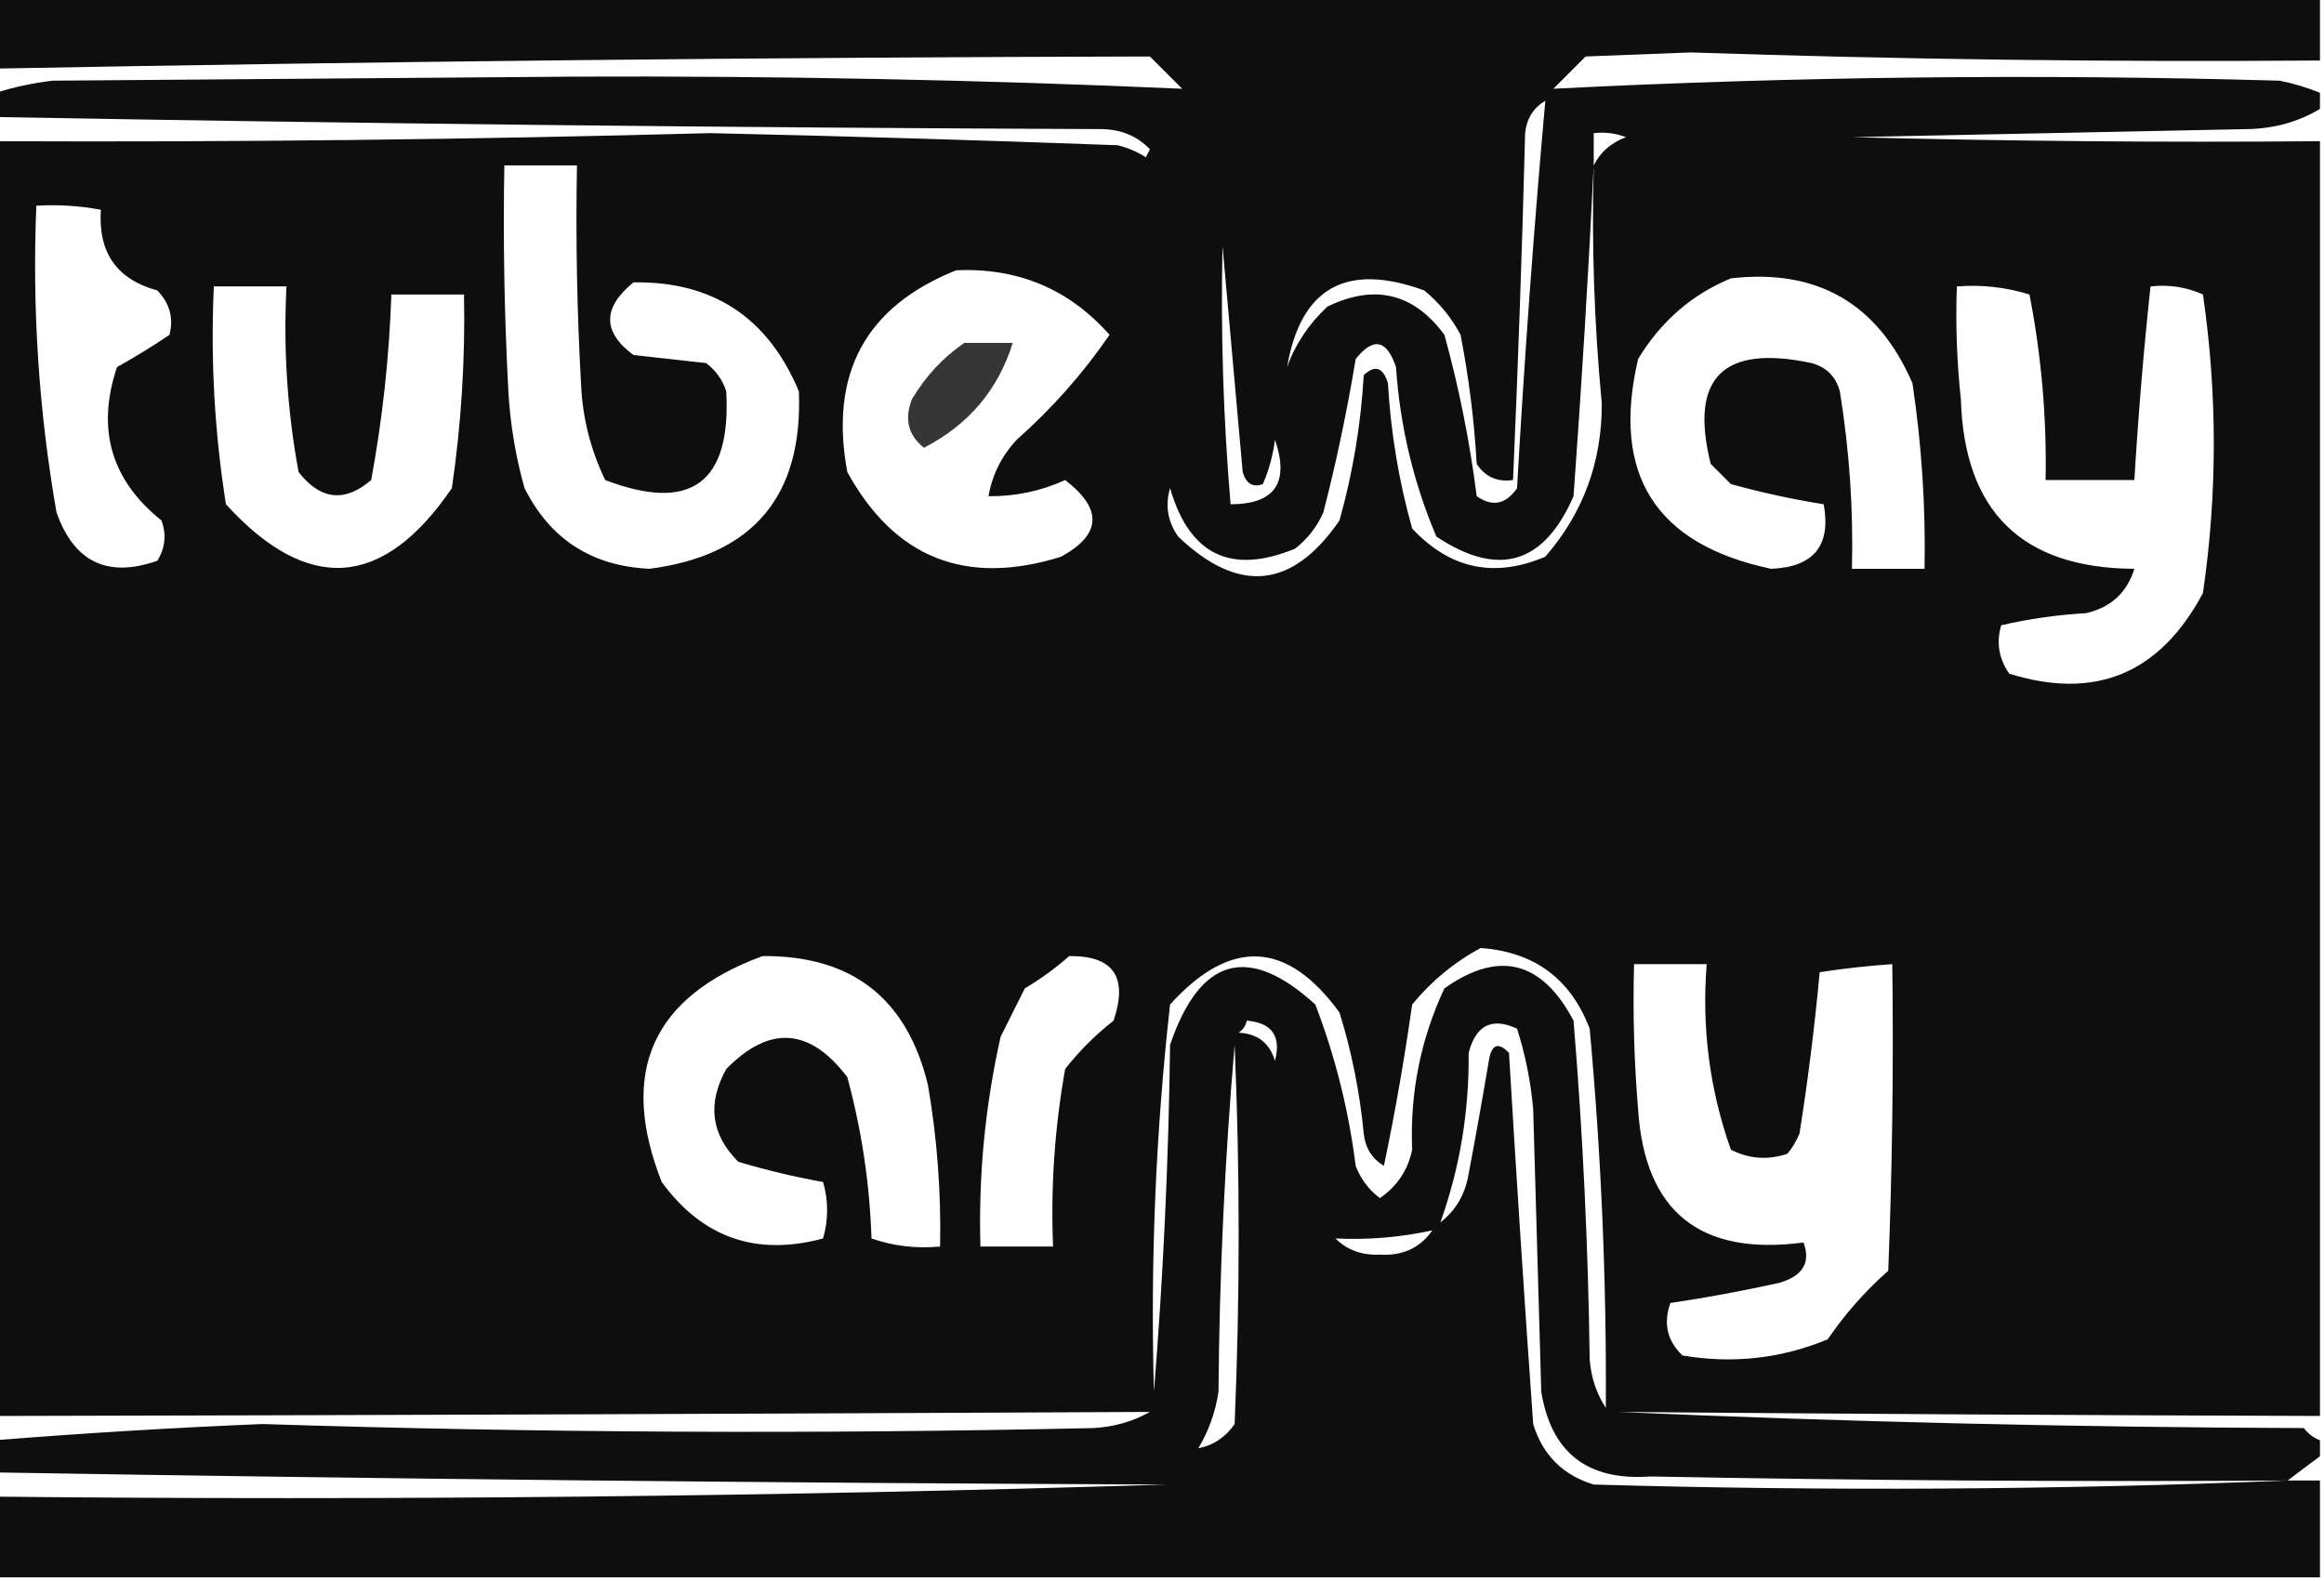 <?xml version="1.0" encoding="UTF-8"?>
<!DOCTYPE svg PUBLIC "-//W3C//DTD SVG 1.1//EN" "http://www.w3.org/Graphics/SVG/1.1/DTD/svg11.dtd">
<svg xmlns="http://www.w3.org/2000/svg" version="1.1" width="288px" height="196px" style="shape-rendering:geometricPrecision; text-rendering:geometricPrecision; image-rendering:optimizeQuality; fill-rule:evenodd; clip-rule:evenodd" xmlns:xlink="http://www.w3.org/1999/xlink">
<g><path style="opacity:0.944" fill="#000000" d="M -0.5,-0.5 C 95.5,-0.5 191.5,-0.5 287.5,-0.5C 287.5,2.167 287.5,4.833 287.5,7.5C 261.493,7.7 235.493,7.367 209.5,6.5C 205.167,6.667 200.833,6.833 196.5,7C 195.167,8.333 193.833,9.667 192.5,11C 222.427,9.479 252.427,9.145 282.5,10C 284.247,10.352 285.914,10.852 287.5,11.5C 287.5,12.167 287.5,12.833 287.5,13.5C 284.811,15.11 281.811,15.943 278.5,16C 262.167,16.333 245.833,16.667 229.5,17C 248.83,17.5 268.164,17.667 287.5,17.5C 287.5,70.167 287.5,122.833 287.5,175.5C 258.493,175.413 229.493,175.246 200.5,175C 228.812,176.234 257.145,176.901 285.5,177C 286.044,177.717 286.711,178.217 287.5,178.5C 287.5,179.167 287.5,179.833 287.5,180.5C 286.128,181.512 284.795,182.512 283.5,183.5C 284.833,183.5 286.167,183.5 287.5,183.5C 287.5,187.5 287.5,191.5 287.5,195.5C 191.5,195.5 95.5,195.5 -0.5,195.5C -0.5,192.167 -0.5,188.833 -0.5,185.5C 47.977,185.995 96.311,185.495 144.5,184C 96.149,183.809 47.815,183.309 -0.5,182.5C -0.5,181.167 -0.5,179.833 -0.5,178.5C 10.475,177.624 21.474,176.957 32.5,176.5C 66.827,177.595 101.16,177.762 135.5,177C 138.043,176.86 140.377,176.194 142.5,175C 94.838,175.232 47.171,175.399 -0.5,175.5C -0.5,122.833 -0.5,70.167 -0.5,17.5C 29.005,17.632 58.505,17.299 88,16.5C 104.837,16.878 121.67,17.378 138.5,18C 139.766,18.309 140.933,18.809 142,19.5C 142.167,19.167 142.333,18.833 142.5,18.5C 140.941,16.869 138.941,16.036 136.5,16C 90.763,15.828 45.096,15.328 -0.5,14.5C -0.5,13.5 -0.5,12.5 -0.5,11.5C 1.746,10.79 4.08,10.29 6.5,10C 28,9.833 49.5,9.667 71,9.5C 96.248,9.39 121.414,9.89 146.5,11C 145.167,9.667 143.833,8.333 142.5,7C 94.833,7.114 47.166,7.614 -0.5,8.5C -0.5,5.5 -0.5,2.5 -0.5,-0.5 Z M 191.5,12.5 C 190.071,28.473 188.904,44.473 188,60.5C 186.604,62.527 184.938,62.86 183,61.5C 182.143,54.736 180.81,48.069 179,41.5C 175.19,36.331 170.357,35.165 164.5,38C 162.177,40.17 160.51,42.67 159.5,45.5C 161.195,35.645 166.862,32.479 176.5,36C 178.378,37.543 179.878,39.376 181,41.5C 182.026,46.785 182.693,52.118 183,57.5C 184.049,59.107 185.549,59.773 187.5,59.5C 188.131,45.176 188.631,30.842 189,16.5C 189.2,14.68 190.034,13.347 191.5,12.5 Z M 197.5,20.5 C 197.5,19.167 197.5,17.833 197.5,16.5C 198.873,16.343 200.207,16.51 201.5,17C 199.65,17.69 198.316,18.856 197.5,20.5 Z M 62.5,20.5 C 65.5,20.5 68.5,20.5 71.5,20.5C 71.334,29.506 71.5,38.506 72,47.5C 72.173,51.718 73.173,55.718 75,59.5C 85.623,63.547 90.623,59.88 90,48.5C 89.535,47.069 88.701,45.903 87.5,45C 84.5,44.667 81.5,44.333 78.5,44C 74.648,41.142 74.648,38.142 78.5,35C 88.329,34.838 95.163,39.338 99,48.5C 99.516,61.482 93.349,68.816 80.5,70.5C 73.346,70.168 68.179,66.835 65,60.5C 63.898,56.584 63.231,52.584 63,48.5C 62.5,39.173 62.334,29.839 62.5,20.5 Z M 197.5,20.5 C 197.23,30.363 197.563,40.196 198.5,50C 198.525,57.263 196.192,63.596 191.5,69C 185.182,71.689 179.682,70.523 175,65.5C 173.352,59.638 172.352,53.638 172,47.5C 171.395,45.519 170.395,45.185 169,46.5C 168.647,52.616 167.647,58.616 166,64.5C 160.163,72.998 153.496,73.665 146,66.5C 144.699,64.635 144.365,62.635 145,60.5C 147.384,68.775 152.55,71.275 160.5,68C 162.049,66.786 163.215,65.286 164,63.5C 165.61,57.228 166.944,50.895 168,44.5C 170.19,41.751 171.857,42.085 173,45.5C 173.494,52.808 175.161,59.808 178,66.5C 185.663,71.612 191.329,69.945 195,61.5C 196.005,47.691 196.838,34.025 197.5,20.5 Z M 4.5,25.5 C 7.187,25.336 9.854,25.503 12.5,26C 12.143,31.303 14.476,34.637 19.5,36C 21.036,37.599 21.536,39.433 21,41.5C 18.899,42.925 16.733,44.258 14.5,45.5C 11.925,53.169 13.758,59.502 20,64.5C 20.651,66.235 20.485,67.902 19.5,69.5C 13.342,71.671 9.175,69.671 7,63.5C 4.811,50.94 3.978,38.273 4.5,25.5 Z M 151.5,30.5 C 152.313,39.681 153.147,49.015 154,58.5C 154.423,59.956 155.256,60.456 156.5,60C 157.249,58.266 157.749,56.433 158,54.5C 159.822,59.829 157.989,62.496 152.5,62.5C 151.596,51.865 151.263,41.198 151.5,30.5 Z M 118.5,33.5 C 126.153,33.163 132.486,35.83 137.5,41.5C 134.224,46.279 130.391,50.612 126,54.5C 124.121,56.527 122.954,58.86 122.5,61.5C 125.807,61.538 128.974,60.872 132,59.5C 136.669,63.086 136.503,66.252 131.5,69C 119.708,72.688 110.875,69.188 105,58.5C 102.749,46.325 107.249,37.992 118.5,33.5 Z M 214.5,34.5 C 225.213,33.273 232.713,37.606 237,47.5C 238.142,55.125 238.642,62.792 238.5,70.5C 235.5,70.5 232.5,70.5 229.5,70.5C 229.686,63.119 229.186,55.786 228,48.5C 227.5,46.667 226.333,45.5 224.5,45C 213.501,42.665 209.334,46.832 212,57.5C 212.833,58.333 213.667,59.167 214.5,60C 218.304,61.05 222.137,61.884 226,62.5C 226.935,67.615 224.768,70.281 219.5,70.5C 205.157,67.485 199.657,58.818 203,44.5C 205.818,39.839 209.651,36.505 214.5,34.5 Z M 26.5,35.5 C 29.5,35.5 32.5,35.5 35.5,35.5C 35.104,43.253 35.604,50.92 37,58.5C 39.706,61.978 42.706,62.311 46,59.5C 47.403,51.9 48.236,44.234 48.5,36.5C 51.5,36.5 54.5,36.5 57.5,36.5C 57.664,44.541 57.164,52.541 56,60.5C 47.49,72.981 38.157,73.648 28,62.5C 26.586,53.582 26.086,44.582 26.5,35.5 Z M 242.5,35.5 C 245.579,35.26 248.579,35.593 251.5,36.5C 252.982,44.093 253.648,51.76 253.5,59.5C 257.167,59.5 260.833,59.5 264.5,59.5C 264.978,51.474 265.645,43.474 266.5,35.5C 268.792,35.244 270.959,35.577 273,36.5C 274.791,48.85 274.791,61.183 273,73.5C 267.679,83.491 259.679,86.824 249,83.5C 247.699,81.635 247.365,79.635 248,77.5C 251.411,76.707 254.911,76.207 258.5,76C 261.573,75.303 263.573,73.469 264.5,70.5C 250.592,70.425 243.425,63.425 243,49.5C 242.501,44.845 242.334,40.178 242.5,35.5 Z M 183.5,117.5 C 190.144,117.981 194.644,121.315 197,127.5C 198.431,143.143 199.098,158.809 199,174.5C 197.837,172.715 197.17,170.715 197,168.5C 196.817,154.471 196.151,140.471 195,126.5C 191.067,119.072 185.734,117.739 179,122.5C 176.049,128.799 174.716,135.466 175,142.5C 174.482,145.023 173.148,147.023 171,148.5C 169.615,147.449 168.615,146.116 168,144.5C 167.141,137.629 165.475,130.962 163,124.5C 154.707,116.953 148.707,118.62 145,129.5C 144.823,143.862 144.156,158.195 143,172.5C 142.55,156.426 143.216,140.426 145,124.5C 152.495,116.232 159.495,116.566 166,125.5C 167.512,130.393 168.512,135.393 169,140.5C 169.196,142.286 170.029,143.619 171.5,144.5C 172.886,137.877 174.052,131.21 175,124.5C 177.441,121.546 180.275,119.213 183.5,117.5 Z M 94.5,118.5 C 105.574,118.409 112.408,123.742 115,134.5C 116.137,141.12 116.637,147.786 116.5,154.5C 113.552,154.777 110.719,154.444 108,153.5C 107.777,146.706 106.777,140.039 105,133.5C 100.353,127.368 95.353,127.035 90,132.5C 87.614,136.794 88.114,140.627 91.5,144C 94.971,145.036 98.471,145.869 102,146.5C 102.667,148.833 102.667,151.167 102,153.5C 93.712,155.737 87.045,153.404 82,146.5C 76.648,132.873 80.815,123.54 94.5,118.5 Z M 132.5,118.5 C 137.984,118.438 139.817,121.105 138,126.5C 135.721,128.289 133.721,130.289 132,132.5C 130.7,139.771 130.2,147.104 130.5,154.5C 127.5,154.5 124.5,154.5 121.5,154.5C 121.246,145.724 122.079,137.057 124,128.5C 125,126.5 126,124.5 127,122.5C 129.015,121.303 130.849,119.97 132.5,118.5 Z M 202.5,119.5 C 205.5,119.5 208.5,119.5 211.5,119.5C 210.87,127.424 211.87,135.091 214.5,142.5C 216.765,143.647 219.098,143.814 221.5,143C 222.126,142.25 222.626,141.416 223,140.5C 224.054,133.851 224.887,127.184 225.5,120.5C 228.482,120.037 231.482,119.704 234.5,119.5C 234.667,132.171 234.5,144.838 234,157.5C 231.128,160.037 228.628,162.87 226.5,166C 220.724,168.394 214.724,169.061 208.5,168C 206.604,166.192 206.104,164.025 207,161.5C 211.496,160.831 215.996,159.998 220.5,159C 223.412,158.155 224.412,156.488 223.5,154C 210.673,155.694 203.84,150.194 203,137.5C 202.501,131.509 202.334,125.509 202.5,119.5 Z M 154.5,126.5 C 157.633,126.761 158.8,128.428 158,131.5C 157.348,129.277 155.848,128.11 153.5,128C 154.056,127.617 154.389,127.117 154.5,126.5 Z M 283.5,183.5 C 255.003,184.664 226.336,184.83 197.5,184C 193.667,182.833 191.167,180.333 190,176.5C 188.911,161.181 187.911,145.848 187,130.5C 185.658,129.098 184.824,129.431 184.5,131.5C 183.713,136.173 182.88,140.84 182,145.5C 181.576,148.025 180.41,150.025 178.5,151.5C 180.908,144.755 182.074,137.755 182,130.5C 182.899,127.05 184.899,126.05 188,127.5C 189.036,130.753 189.703,134.086 190,137.5C 190.333,149.167 190.667,160.833 191,172.5C 192.239,180.062 196.739,183.562 204.5,183C 230.831,183.5 257.165,183.667 283.5,183.5 Z M 148.5,179.5 C 149.787,177.363 150.621,175.03 151,172.5C 151.109,158.127 151.776,143.793 153,129.5C 153.667,145.167 153.667,160.833 153,176.5C 151.871,178.141 150.371,179.141 148.5,179.5 Z M 177.5,152.5 C 175.969,154.68 173.802,155.68 171,155.5C 168.779,155.607 166.946,154.94 165.5,153.5C 169.566,153.693 173.566,153.36 177.5,152.5 Z"/></g>
<g><path style="opacity:0.787" fill="#000000" d="M 119.5,42.5 C 121.5,42.5 123.5,42.5 125.5,42.5C 123.707,48.303 120.04,52.636 114.5,55.5C 112.554,53.956 112.054,51.956 113,49.5C 114.694,46.642 116.861,44.309 119.5,42.5 Z"/></g>
</svg>
